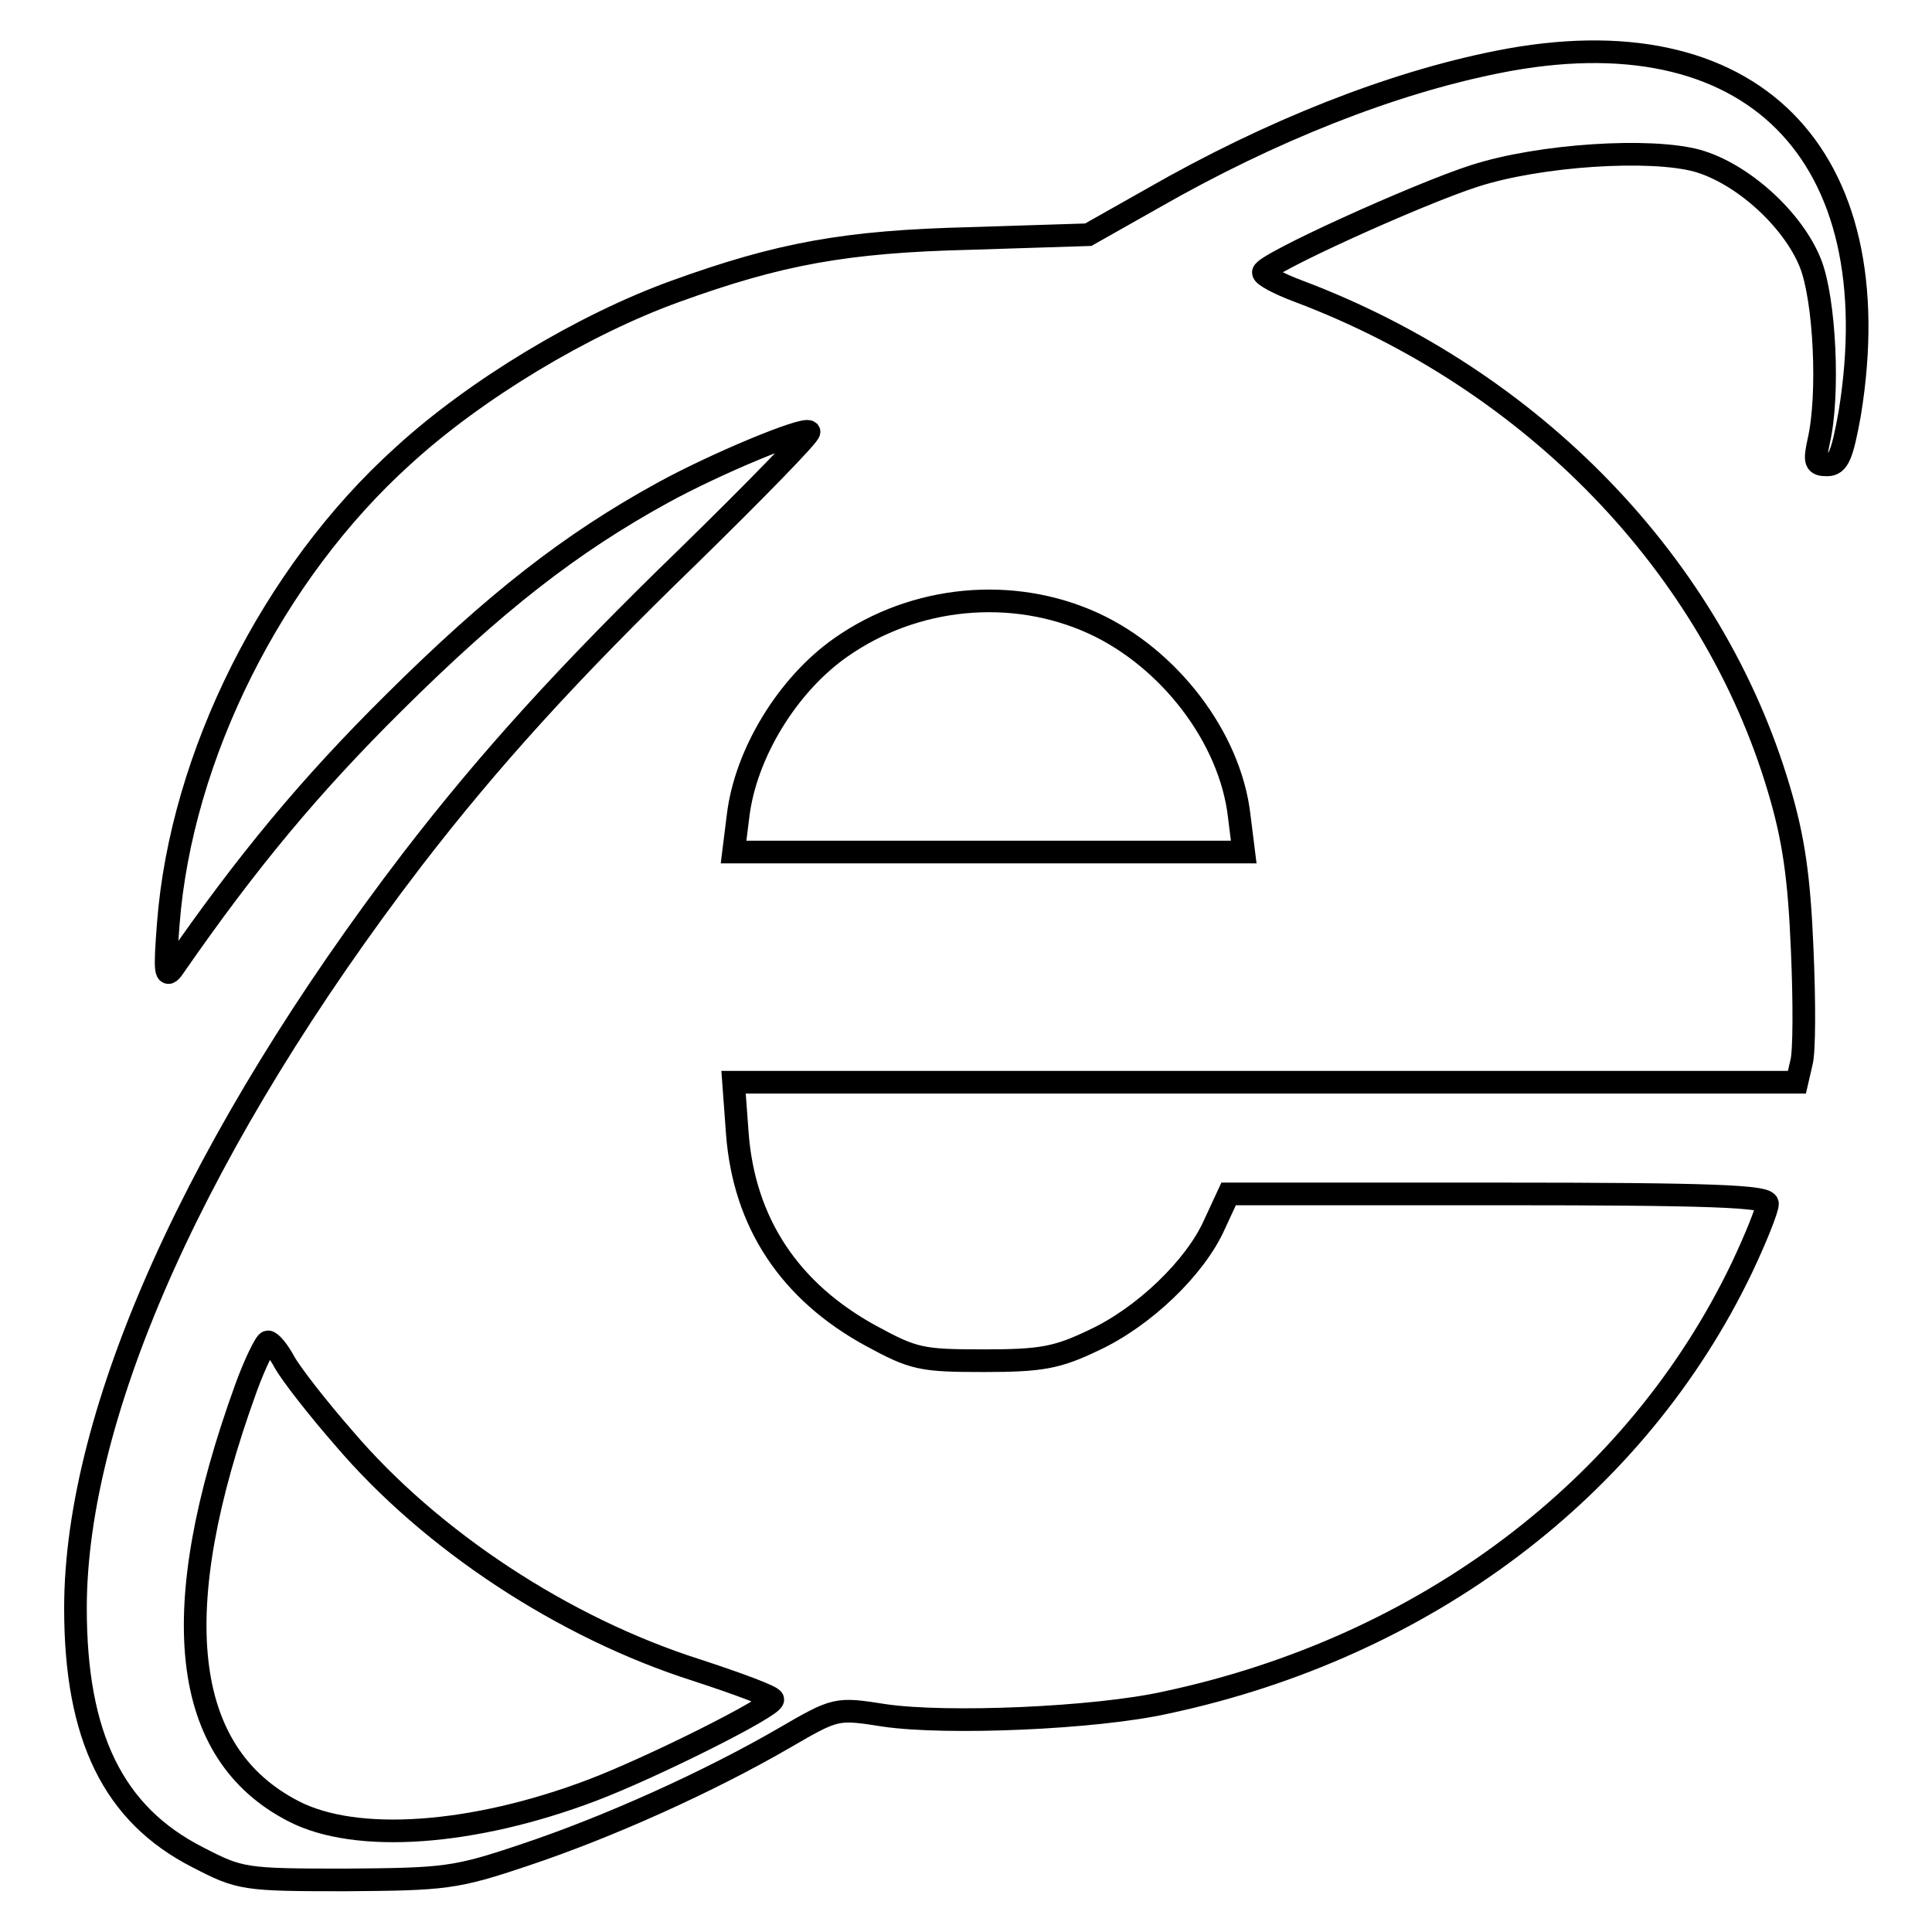 <?xml version="1.0" encoding="utf-8"?>
<!-- Svg Vector Icons : http://www.onlinewebfonts.com/icon -->
<!DOCTYPE svg PUBLIC "-//W3C//DTD SVG 1.1//EN" "http://www.w3.org/Graphics/SVG/1.1/DTD/svg11.dtd">
<svg version="1.1" xmlns="http://www.w3.org/2000/svg" xmlns:xlink="http://www.w3.org/1999/xlink" x="0px" y="0px" viewBox="0 0 256 256" enable-background="new 0 0 256 256" xml:space="preserve">
<g> <g> <path stroke-width="3" fill-opacity="0" stroke="#000000"  d="M198.5,8.2c-14.1,2.8-30.1,9.1-45.8,18.1l-8.5,4.8l-15.7,0.5c-16.4,0.4-25.2,2-39,7  C77.3,43,63,51.6,53.4,60.4C36.1,76,24,100.2,22.3,122.4c-0.5,6.4-0.4,7.4,0.7,5.8c9.7-14,18-24,29.2-35.1  C65.6,79.8,75.6,72,87.8,65.3c7.1-3.9,18.7-8.7,19.4-8.1c0.2,0.3-7,7.7-16,16.5c-16,15.5-26.4,27-36.5,40.1  C26.3,150.9,10,187,10,213.1c0,17,5,27.3,16.2,33c5.6,2.9,6.1,3,19.6,3c13.1-0.1,14.5-0.2,23.7-3.3c11.1-3.7,24.4-9.7,34.4-15.5  c6.9-4,6.9-4,13.3-3c8.2,1.2,27.9,0.4,37.3-1.7c34.3-7.3,62.3-28.4,76.3-57.6c1.9-4,3.4-7.8,3.4-8.5c0-1-7.4-1.3-35.7-1.3h-35.7  l-1.9,4.1c-2.5,5.6-9.3,12.2-16,15.3c-4.8,2.3-6.9,2.7-14.5,2.7c-8.3,0-9.3-0.2-15-3.3c-10.8-5.9-16.8-15-17.7-26.8l-0.5-6.8h70.4  h70.5l0.6-2.6c0.4-1.4,0.4-8.2,0.1-15c-0.4-9.5-1.1-14.6-3.1-21.3c-8.8-29.6-32.6-54.2-63.6-65.9c-2.7-1-4.7-2.1-4.7-2.5  c0-1.1,20.5-10.4,28-12.8c8.7-2.8,23.3-3.7,29.5-2c6,1.7,12.7,7.8,15,13.6c1.9,4.8,2.5,17.4,1.1,23.5c-0.6,2.8-0.5,3.2,1.1,3.2  c1.5,0,2-1.3,3-6.8C250.7,20.3,232,1.5,198.5,8.2z M144.9,82.6c10,4.6,18.1,15.1,19.3,25.5l0.6,4.8H131H97.2l0.6-4.8  c1-8.3,6.6-17.4,13.6-22.3C121.2,78.9,134.2,77.7,144.9,82.6z M37.7,180.5c0.9,1.6,4.4,6.1,7.9,10.1  c11.5,13.5,29.1,25.1,46.7,30.7c5.5,1.8,10.1,3.5,10.1,3.9c0,1-16,9-23.9,12c-15.8,6-31.3,7.1-39.6,2.8c-15-7.7-17-26.6-6.3-56.1  c1.2-3.3,2.6-6.1,2.9-6.1C35.9,177.8,36.9,179,37.7,180.5z"/> </g></g>
</svg>